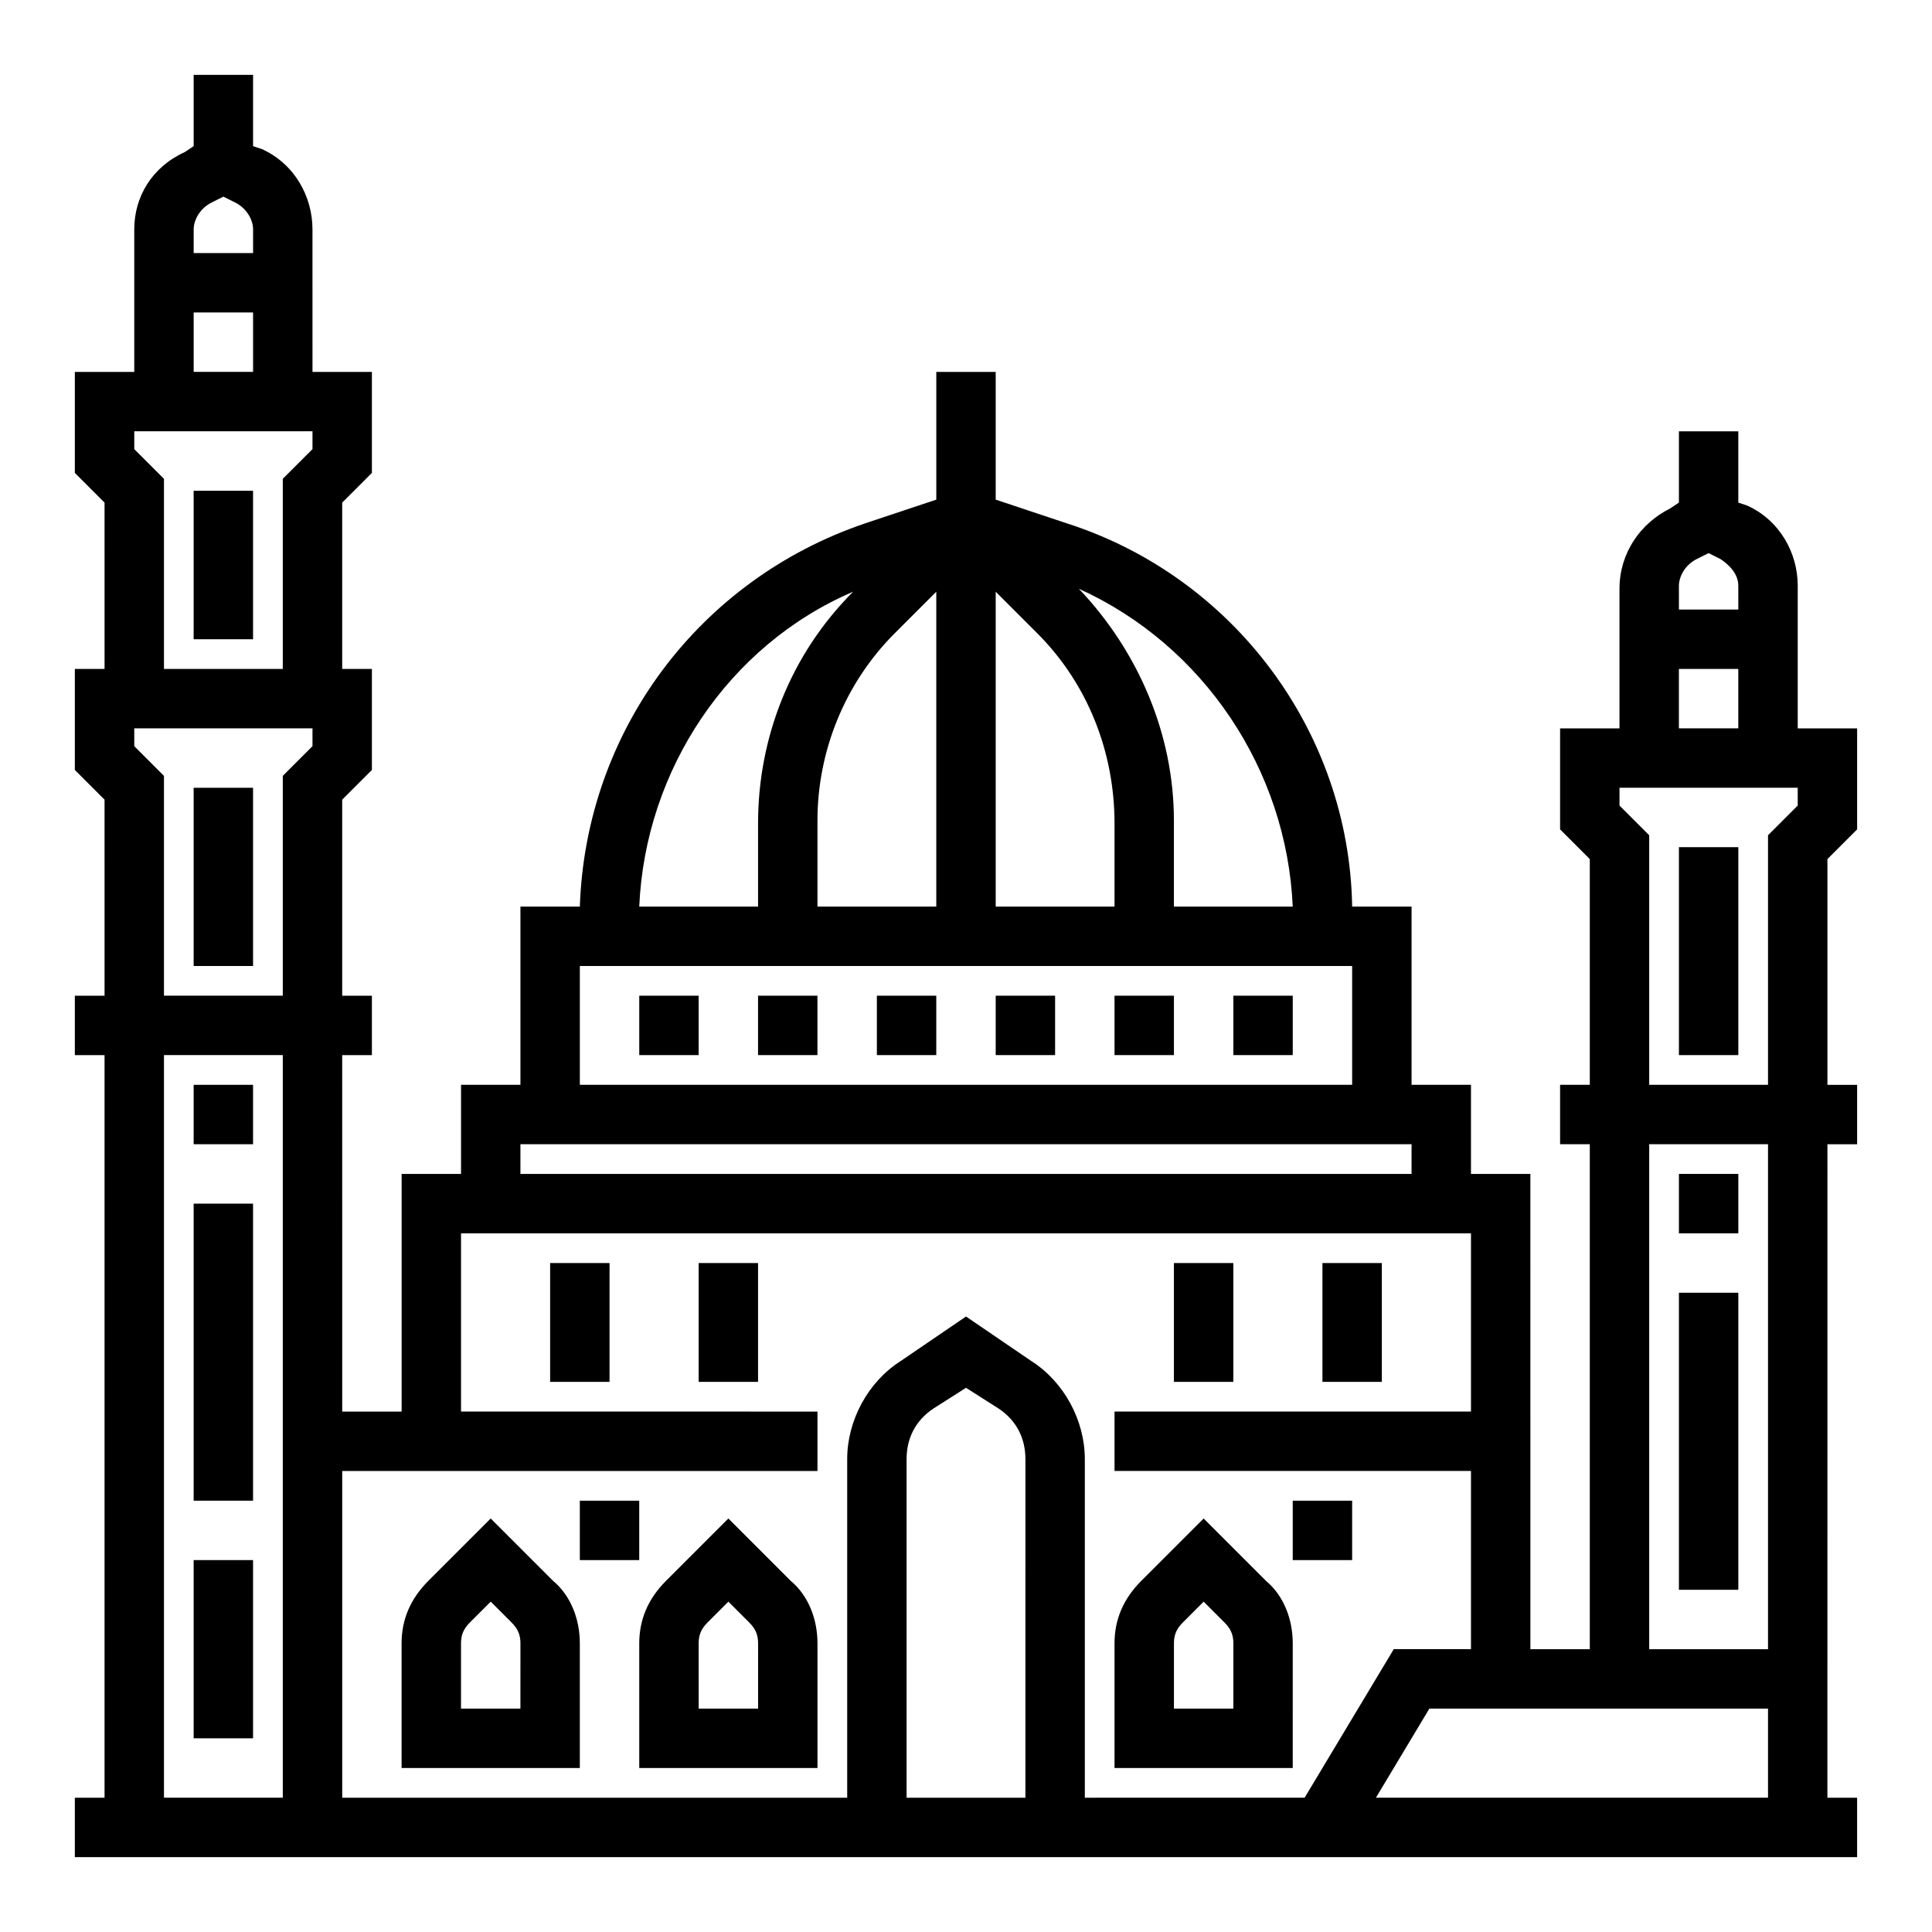 <?xml version="1.0" encoding="UTF-8"?>
<!-- Uploaded to: ICON Repo, www.svgrepo.com, Generator: ICON Repo Mixer Tools -->
<svg fill="#000000" width="800px" height="800px" version="1.1" viewBox="144 144 512 512" xmlns="http://www.w3.org/2000/svg">
 <g>
  <path d="m636.16 363.79v-26.766h-15.742v-37.785c0-8.66-4.723-17.32-13.383-21.254l-2.363-0.789v-18.895h-15.742v18.895l-2.363 1.574c-7.871 3.938-13.383 11.809-13.383 21.254v37h-15.742v26.766l7.871 7.871v59.828h-7.871v15.742h7.871v133.82h-15.742l-0.004-125.95h-15.742v-23.617h-15.742v-47.23h-15.742c-0.789-46.445-31.488-87.379-75.57-101.55l-18.898-6.297v-33.848h-15.742v33.852l-18.895 6.297c-44.082 14.957-73.996 55.105-75.57 101.55h-15.742v47.23h-15.742v23.617h-15.742v62.977h-15.742l-0.008-94.469h7.871v-15.742h-7.871v-51.957l7.871-7.871v-26.766h-7.871v-44.082l7.871-7.871v-26.766h-15.742l-0.004-37.785c0-8.66-4.723-17.32-13.383-21.254l-2.359-0.789v-18.895h-15.746v18.895l-2.359 1.574c-8.66 3.938-13.383 11.809-13.383 20.469v37.785h-15.746v26.766l7.871 7.871 0.004 44.082h-7.875v26.766l7.871 7.871 0.004 51.957h-7.875v15.742h7.871v196.8h-7.871v15.742h472.32v-15.742h-7.871l0.004-173.18h7.871v-15.742h-7.871v-59.828zm-42.512-71.637 3.148-1.574 3.148 1.574c2.363 1.574 4.723 3.938 4.723 7.086l0.004 6.297h-15.742v-6.297c-0.004-2.363 1.57-5.512 4.719-7.086zm-4.723 29.125h15.742v15.742h-15.742zm-102.34 62.977h-31.488v-22.828c0-22.828-9.445-44.871-25.191-61.402 33.066 14.957 55.105 48.02 56.68 84.23zm-105.48-72.422 11.02-11.02v83.441h-31.488v-22.828c0-18.105 7.086-36.211 20.469-49.594zm26.766-11.02 11.02 11.02c13.383 13.383 20.469 31.488 20.469 50.383v22.039h-31.488zm-37.785 0c-16.531 16.531-25.191 38.574-25.191 61.402v22.039h-31.488c1.574-36.211 23.617-69.273 56.68-83.441zm-72.422 99.188h204.67v31.488h-204.67zm-15.746 47.23h236.16v7.871h-236.16zm78.719 86.594v-15.742l-94.461-0.004v-47.23h267.65v47.23h-94.465v15.742h94.465v47.23h-20.469l-23.617 39.359-58.25 0.004v-89.738c0-10.234-5.512-20.469-14.168-25.977l-17.32-11.812-17.32 11.809c-8.66 5.512-14.168 15.742-14.168 25.977v89.742h-133.82v-86.59zm55.105 86.59h-31.488v-89.738c0-5.512 2.363-10.234 7.086-13.383l8.66-5.512 8.66 5.512c4.723 3.148 7.086 7.871 7.086 13.383zm-215.69-422.73 3.148-1.574 3.148 1.574c3.148 1.574 4.723 4.723 4.723 7.086v6.297h-15.746v-6.297c0-2.363 1.574-5.512 4.727-7.086zm-4.727 29.125h15.742v15.742l-15.742 0.004zm-15.742 36.211v-4.723h47.23v4.723l-7.871 7.871v50.383h-31.488v-50.383zm0 78.723v-4.723h47.23v4.723l-7.871 7.871v58.254h-31.488v-58.254zm7.871 81.867h31.488v196.8h-31.488zm425.09 196.8h-103.91l14.168-23.617 89.742 0.004zm0-39.359h-31.488v-133.82h31.488zm-31.488-149.57v-66.125l-7.871-7.871v-4.727h47.23v4.723l-7.871 7.871v66.129z"/>
  <path d="m289.79 478.72h15.742v31.488h-15.742z"/>
  <path d="m329.15 478.72h15.742v31.488h-15.742z"/>
  <path d="m455.1 478.72h15.742v31.488h-15.742z"/>
  <path d="m494.46 478.72h15.742v31.488h-15.742z"/>
  <path d="m297.66 612.54v-33.062c0-6.297-2.363-12.594-7.086-16.531l-16.531-16.531-16.531 16.531c-4.723 4.723-7.086 10.234-7.086 16.531v33.062zm-31.488-33.062c0-2.363 0.789-3.938 2.363-5.512l5.512-5.512 5.512 5.512c1.574 1.574 2.363 3.148 2.363 5.512l-0.008 17.32h-15.742z"/>
  <path d="m313.41 612.54h47.23v-33.062c0-6.297-2.363-12.594-7.086-16.531l-16.527-16.531-16.531 16.531c-4.723 4.723-7.086 10.234-7.086 16.531zm15.742-33.062c0-2.363 0.789-3.938 2.363-5.512l5.512-5.512 5.512 5.512c1.574 1.574 2.363 3.148 2.363 5.512l-0.004 17.32h-15.742z"/>
  <path d="m297.66 541.7h15.742v15.742h-15.742z"/>
  <path d="m486.59 579.48c0-6.297-2.363-12.594-7.086-16.531l-16.527-16.531-16.531 16.531c-4.727 4.723-7.086 10.234-7.086 16.531v33.062h47.23zm-15.742 17.32h-15.742v-17.32c0-2.363 0.789-3.938 2.363-5.512l5.512-5.512 5.512 5.512c1.574 1.574 2.363 3.148 2.363 5.512z"/>
  <path d="m486.59 541.7h15.742v15.742h-15.742z"/>
  <path d="m313.41 407.87h15.742v15.742h-15.742z"/>
  <path d="m344.89 407.87h15.742v15.742h-15.742z"/>
  <path d="m376.38 407.87h15.742v15.742h-15.742z"/>
  <path d="m407.87 407.87h15.742v15.742h-15.742z"/>
  <path d="m439.36 407.87h15.742v15.742h-15.742z"/>
  <path d="m470.85 407.87h15.742v15.742h-15.742z"/>
  <path d="m588.93 486.59h15.742v78.719h-15.742z"/>
  <path d="m588.93 368.51h15.742v55.105h-15.742z"/>
  <path d="m588.93 455.1h15.742v15.742h-15.742z"/>
  <path d="m195.32 557.44h15.742v47.23h-15.742z"/>
  <path d="m195.32 431.49h15.742v15.742h-15.742z"/>
  <path d="m195.32 462.98h15.742v78.719h-15.742z"/>
  <path d="m195.32 352.77h15.742v47.23h-15.742z"/>
  <path d="m195.32 274.05h15.742v39.359h-15.742z"/>
 </g>
</svg>